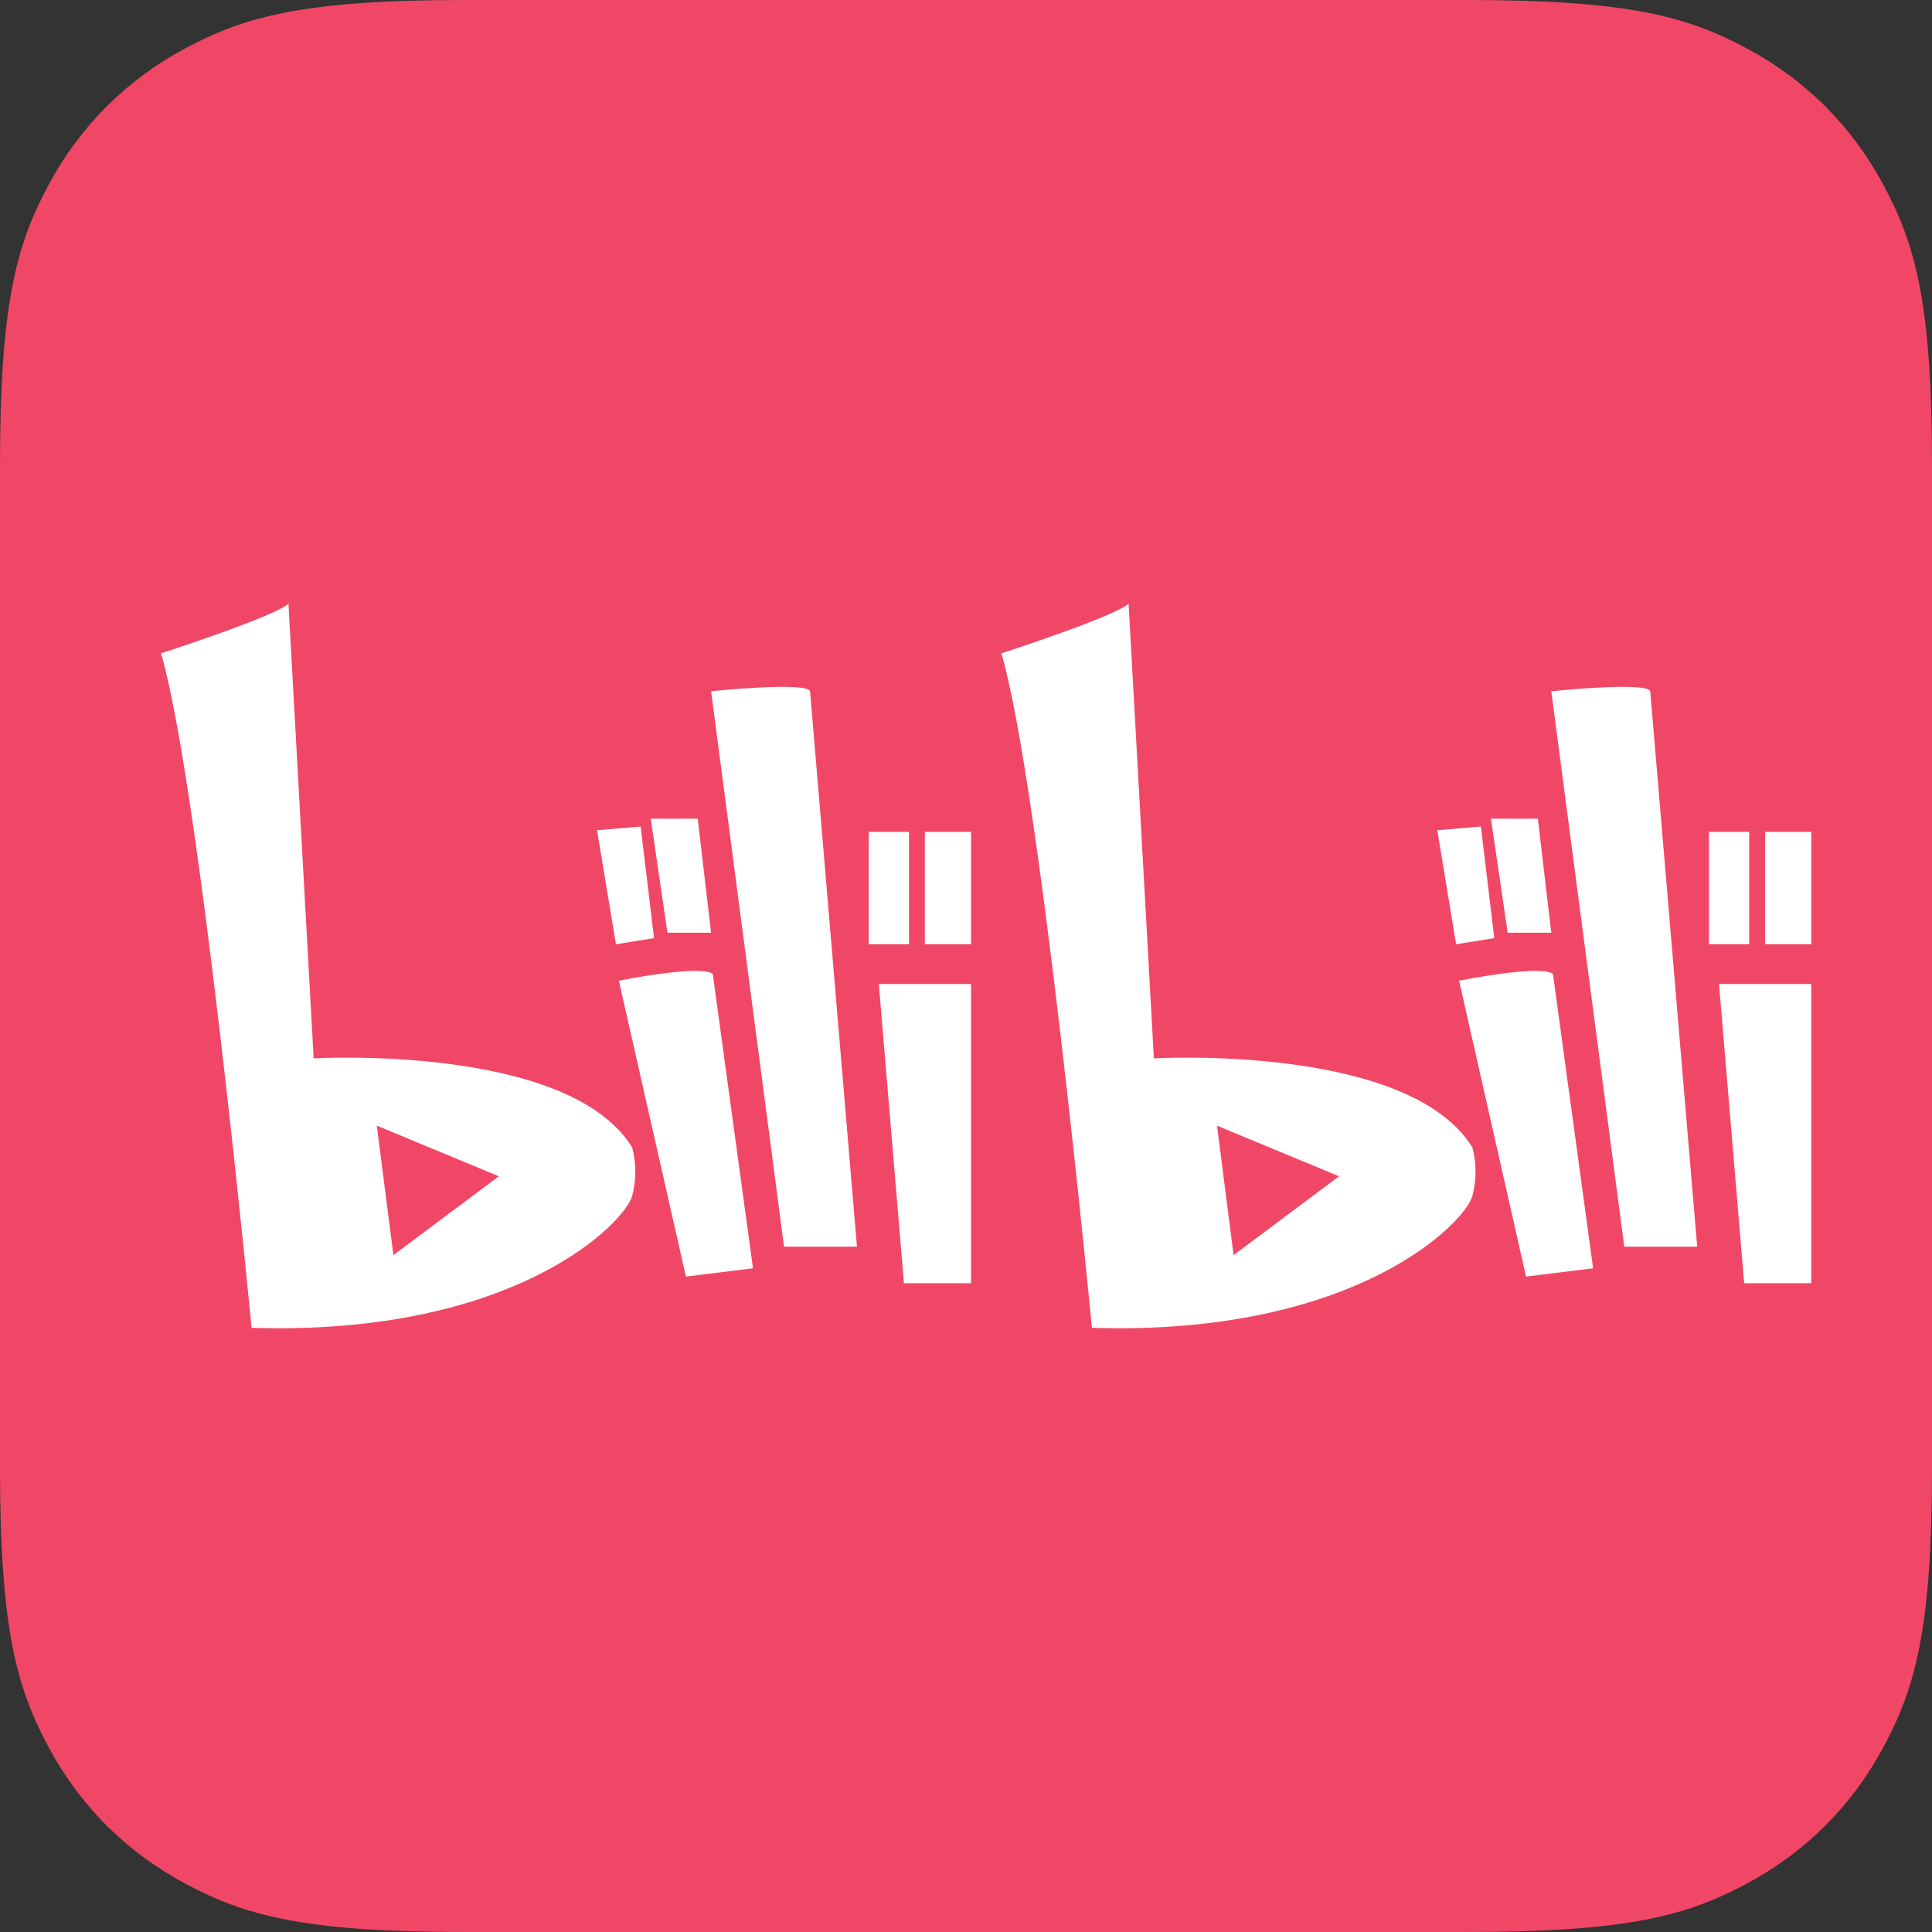 <?xml version="1.0" encoding="UTF-8"?>
<svg width="32px" height="32px" viewBox="0 0 32 32" version="1.1" xmlns="http://www.w3.org/2000/svg" xmlns:xlink="http://www.w3.org/1999/xlink">
    <rect x="0" y="0" width="32" height="32" fill="#333333" stroke="none"/>
    <title>哔哩哔哩</title>
    <g id="PC" stroke="none" stroke-width="1" fill="none" fill-rule="evenodd">
        <g id="导航栏头像下拉及关注我们" transform="translate(-1360, -906)" fill-rule="nonzero">
            <g id="编组-33备份" transform="translate(0, 727)">
                <g id="编组-35" transform="translate(1240, 179)">
                    <g id="哔哩哔哩" transform="translate(120, 0)">
                        <path d="M7.692,-3.10752092e-16 L24.308,3.10752092e-16 C26.983,-1.80555915e-16 27.953,0.278 28.931,0.801 C29.908,1.324 30.676,2.092 31.199,3.069 C31.722,4.047 32,5.017 32,7.692 L32,24.308 C32,26.983 31.722,27.953 31.199,28.931 C30.676,29.908 29.908,30.676 28.931,31.199 C27.953,31.722 26.983,32 24.308,32 L7.692,32 C5.017,32 4.047,31.722 3.069,31.199 C2.092,30.676 1.324,29.908 0.801,28.931 C0.278,27.953 1.2037061e-16,26.983 -2.07168062e-16,24.308 L2.07168062e-16,7.692 C-1.2037061e-16,5.017 0.278,4.047 0.801,3.069 C1.324,2.092 2.092,1.324 3.069,0.801 C4.047,0.278 5.017,1.80555915e-16 7.692,-3.10752092e-16 Z" id="矩形备份-5" fill="#F14767"></path>
                        <g transform="translate(2.667, 10)" fill="#FFFFFF" id="形状">
                            <path d="M7.583,6.243 C7.583,6.243 8.944,5.969 9.139,6.133 L9.805,11.007 L8.694,11.144 L7.583,6.243 Z M8.111,3.56 L8.889,3.56 L9.111,5.449 L8.388,5.449 L8.111,3.56 L8.111,3.56 Z M7.222,3.751 L7.944,3.69 L8.166,5.538 L7.535,5.64 L7.222,3.751 L7.222,3.751 Z M9.111,1.449 C9.111,1.449 10.694,1.285 10.75,1.449 L11.527,10.649 L10.319,10.649 L9.111,1.449 Z M11.889,6.298 L13.416,6.298 L13.416,11.254 L12.305,11.254 L11.889,6.298 Z M12.652,3.778 L13.416,3.778 L13.416,5.64 L12.652,5.64 L12.652,3.778 Z M11.722,3.778 L12.389,3.778 L12.389,5.64 L11.722,5.64 L11.722,3.778 Z M2.528,7.53 L2.111,0 C1.862,0.219 0,0.821 0,0.821 C0.637,2.985 1.5,11.993 1.5,11.993 C5.875,12.13 7.694,10.242 7.805,9.802 C7.872,9.542 7.872,9.269 7.805,9.008 C6.75,7.283 2.528,7.53 2.528,7.53 Z M3.849,10.789 L3.574,8.644 L5.595,9.483 L3.849,10.789 Z M21.722,9.009 C20.667,7.283 16.445,7.53 16.445,7.53 L16.026,0 C15.778,0.219 13.919,0.821 13.919,0.821 C14.556,2.984 15.419,11.993 15.419,11.993 C19.792,12.13 21.613,10.242 21.722,9.802 C21.789,9.542 21.789,9.269 21.722,9.009 Z M17.765,10.789 L17.491,8.645 L19.512,9.483 L17.765,10.789 Z M21.5,6.243 C21.5,6.243 22.861,5.969 23.055,6.133 L23.72,11.007 L22.609,11.144 L21.5,6.243 Z M22.028,3.56 L22.805,3.56 L23.027,5.449 L22.305,5.449 L22.028,3.56 L22.028,3.56 Z M21.139,3.751 L21.861,3.69 L22.083,5.538 L21.451,5.64 L21.139,3.751 Z M23.027,1.449 C23.027,1.449 24.611,1.285 24.666,1.449 L25.444,10.649 L24.236,10.649 L23.027,1.449 Z M25.805,6.298 L27.333,6.298 L27.333,11.254 L26.222,11.254 L25.805,6.298 Z M26.569,3.778 L27.333,3.778 L27.333,5.64 L26.569,5.64 L26.569,3.778 Z M25.639,3.778 L26.305,3.778 L26.305,5.64 L25.639,5.64 L25.639,3.778 Z"></path>
                        </g>
                    </g>
                </g>
            </g>
        </g>
    </g>
</svg>